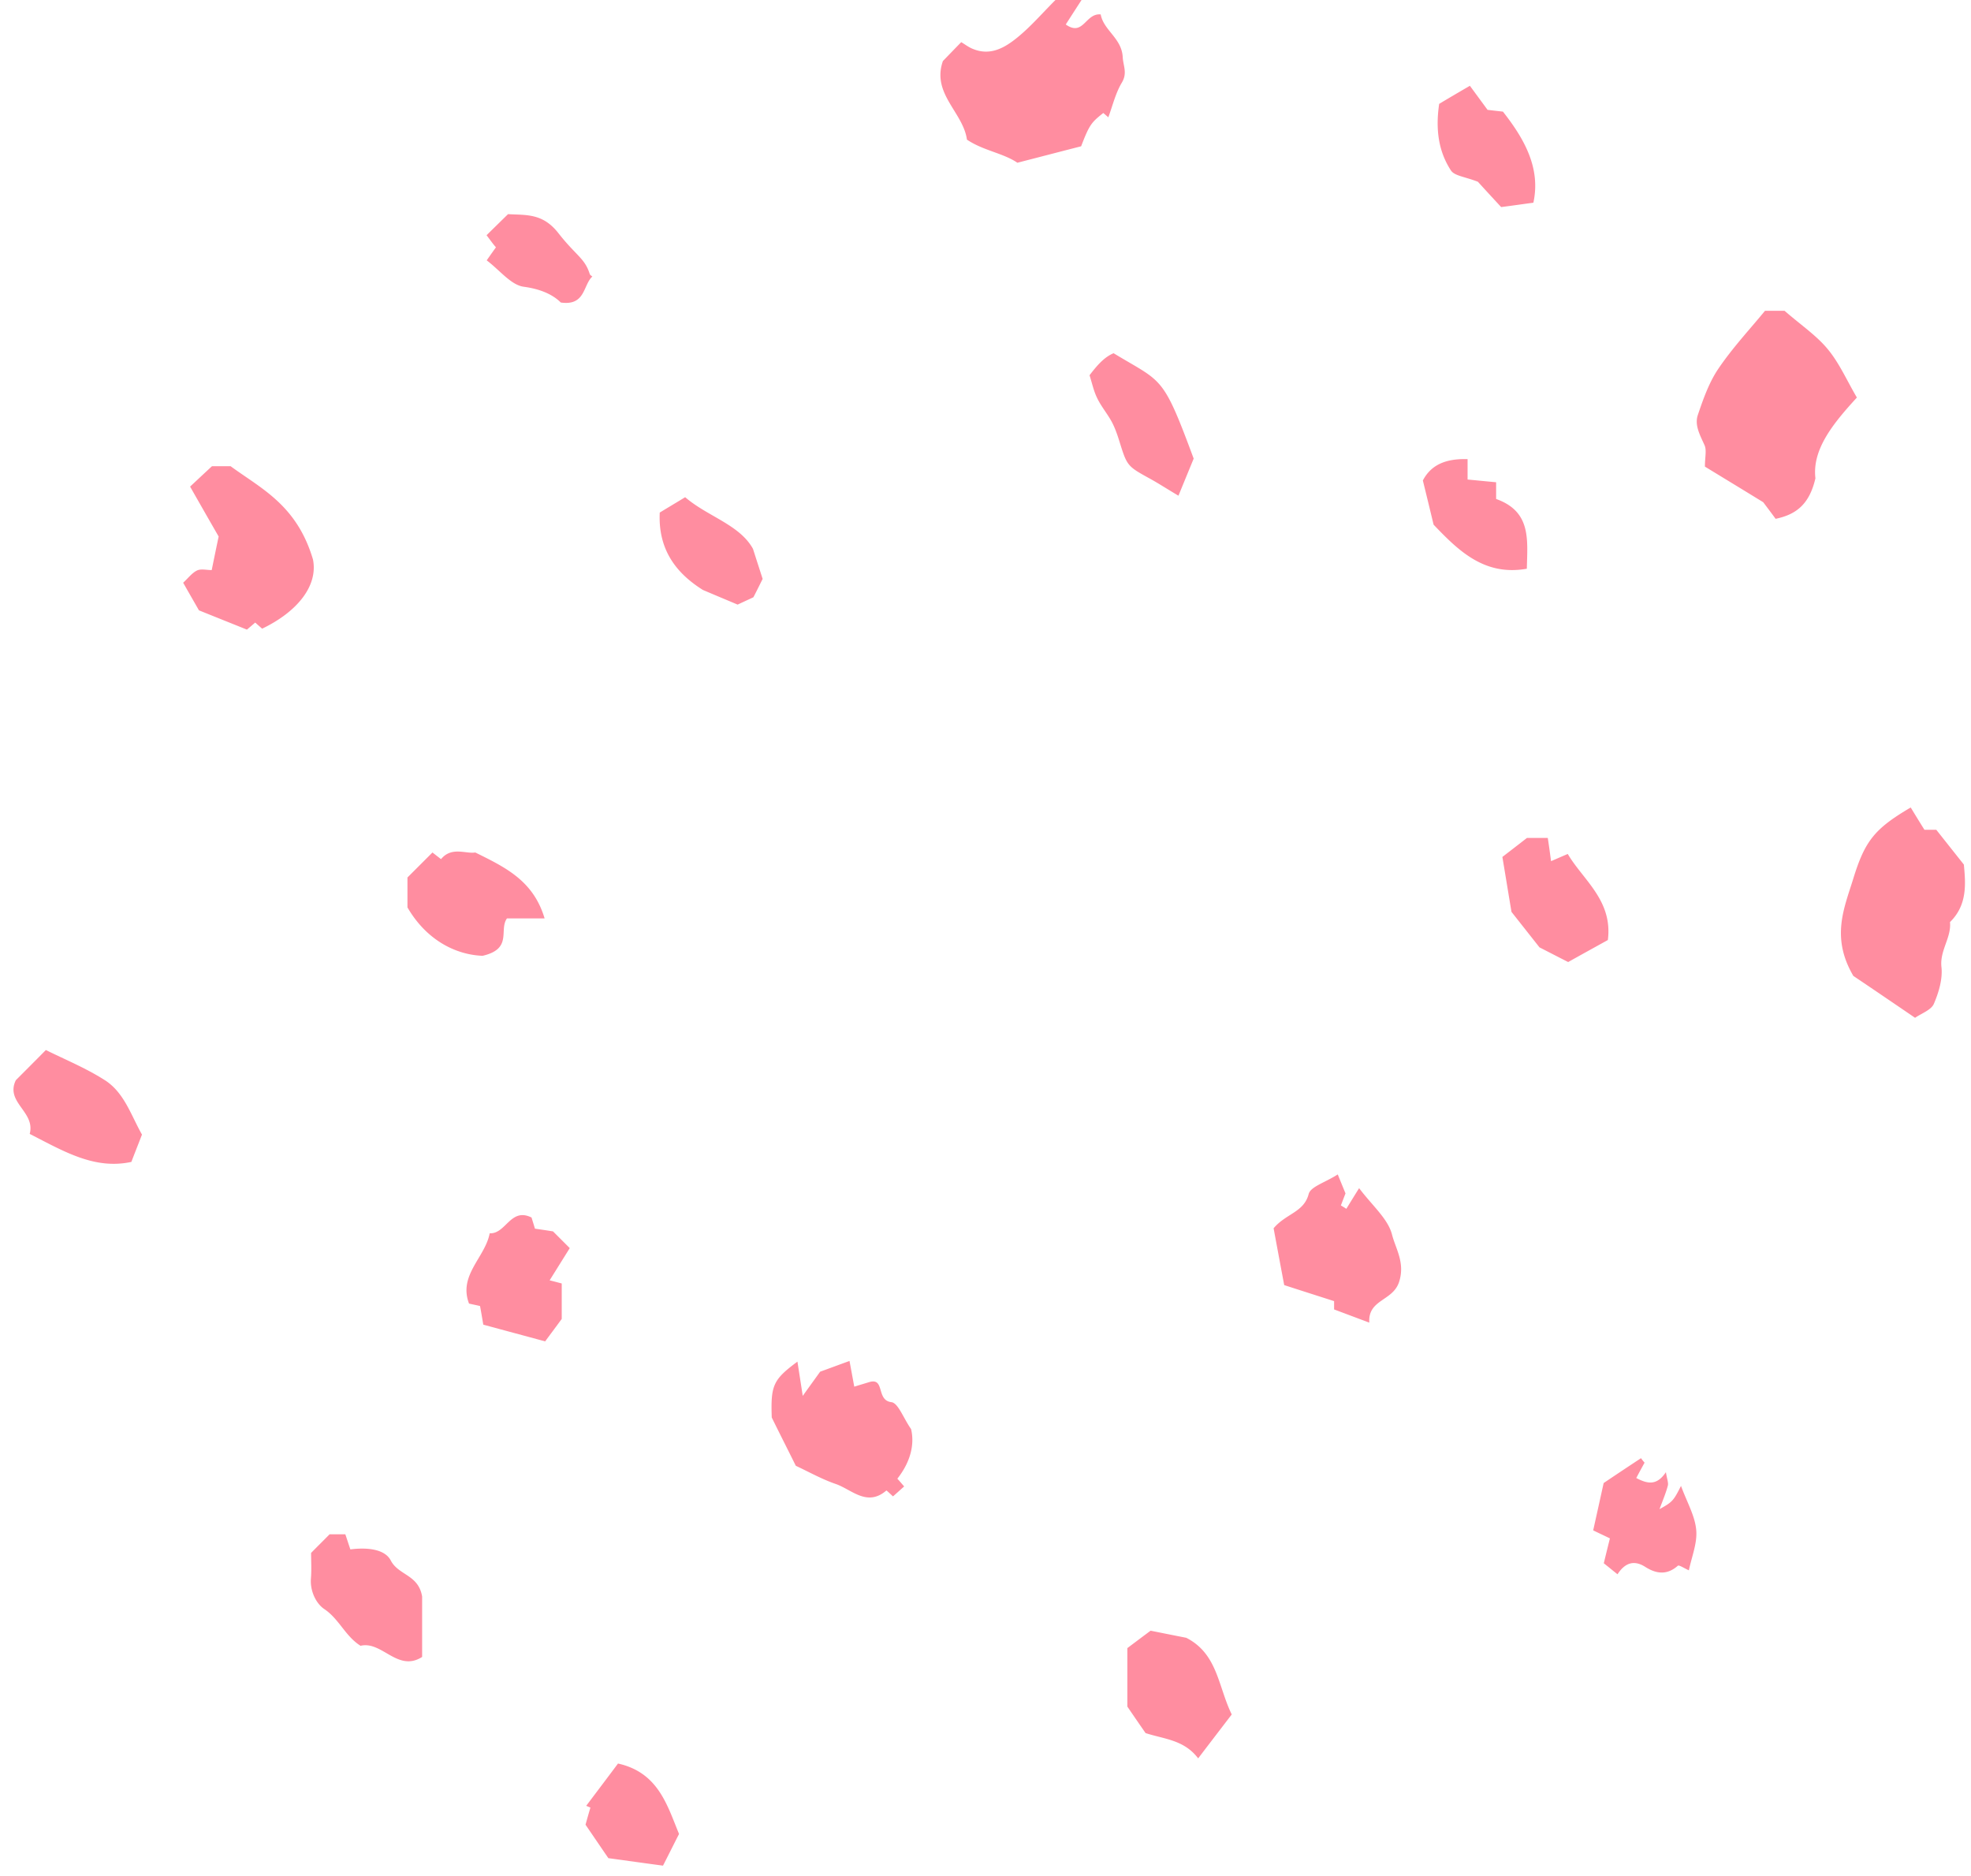 <svg width="145" height="138" fill="none" xmlns="http://www.w3.org/2000/svg"><path d="M133.555 35.18c-.44 1.89-1.39 2.66-2.93 2.98-.29-.4-.63-.85-.91-1.22-1.48-.91-2.93-1.79-4.29-2.62 0-.7.14-1.21-.03-1.58-.32-.72-.75-1.46-.49-2.22.4-1.18.83-2.41 1.53-3.43 1.04-1.53 2.31-2.89 3.41-4.23h1.44c1.23 1.07 2.37 1.83 3.2 2.85.84 1.02 1.39 2.29 2.12 3.53-1.77 1.93-3.3 3.82-3.05 5.94zM80.975 1.06c.21 1.17 1.54 1.74 1.62 3.13.03.65.36 1.17-.06 1.88-.47.78-.68 1.7-1 2.56-.11-.1-.24-.21-.37-.32-.88.7-1.02.86-1.63 2.45-1.41.36-2.94.76-4.69 1.21-1.04-.71-2.51-.89-3.71-1.7-.28-2.02-2.61-3.37-1.77-5.78.37-.38.81-.84 1.35-1.39.27.16.54.37.84.49 1.31.55 2.38-.09 3.31-.85.98-.8 1.81-1.77 2.78-2.74h1.92c-.4.62-.77 1.19-1.16 1.8 1.3.92 1.44-.85 2.57-.74zm60.6 59.97h.87c.66.83 1.29 1.63 2.03 2.56.13 1.4.27 2.97-1.02 4.23.11 1.15-.76 2.08-.63 3.3.1.89-.2 1.88-.56 2.72-.2.45-.9.69-1.38 1.02-1.82-1.24-3.45-2.35-4.54-3.08-1.66-2.83-.68-4.97-.01-7.14.86-2.79 1.56-3.68 4.23-5.25.31.51.62 1.02 1.01 1.64zM23.025 41.15c.38 1.92-1.12 3.83-3.74 5.09-.15-.13-.33-.29-.51-.45-.22.19-.42.36-.61.52-1.11-.45-2.2-.88-3.53-1.42-.28-.49-.7-1.22-1.16-2.03.37-.34.65-.72 1.02-.9.29-.14.7-.03 1.08-.03.17-.84.34-1.66.51-2.47-.64-1.11-1.35-2.35-2.1-3.67.59-.55 1.1-1.03 1.61-1.5h1.37c2.23 1.64 4.87 2.84 6.06 6.86zm36.03 61.52c.45-.63.77-1.07 1.28-1.78.47-.17 1.25-.46 2.16-.79.13.69.22 1.18.35 1.89.39-.12.76-.23 1.12-.34 1.15-.33.48 1.35 1.61 1.48.5.06.87 1.15 1.45 1.98.28 1.19-.08 2.47-1.01 3.65.15.16.31.35.5.57-.26.23-.52.47-.82.73-.15-.13-.47-.45-.49-.43-1.42 1.22-2.54-.07-3.72-.48-1.02-.35-1.98-.89-2.94-1.34-.56-1.13-1.13-2.25-1.77-3.55-.08-2.36.09-2.78 1.89-4.11.13.83.24 1.55.39 2.52zm41.68-5.39c-1.05-.39-1.84-.69-2.59-.97v-.61c-1.21-.39-2.41-.77-3.67-1.18-.3-1.59-.56-2.99-.78-4.18.92-1.09 2.23-1.17 2.58-2.52.14-.54 1.2-.84 2.14-1.44.18.45.36.88.57 1.4-.02.04-.18.46-.34.88.13.08.27.16.4.25.27-.44.54-.88.94-1.52.98 1.3 2.12 2.25 2.42 3.41.27 1.06.98 2.08.52 3.49-.46 1.42-2.3 1.27-2.19 2.99zm-60.67-29.73h-2.77c-.61.86.44 2.23-1.79 2.75-1.95-.07-4.12-1.13-5.53-3.56v-2.2l1.84-1.84c.1.08.37.29.63.49.78-.95 1.83-.37 2.52-.49 2.2 1.09 4.27 2.06 5.1 4.85zm-15.82 45.3h1.16c.1.29.2.61.37 1.11 1.06-.14 2.5-.09 2.97.81.57 1.11 2.04 1.03 2.31 2.66v4.44c-1.8 1.15-2.95-1.2-4.53-.82-1.13-.71-1.58-1.98-2.68-2.71-.59-.4-1.05-1.32-.97-2.26.05-.62.01-1.26.01-1.86.47-.48.92-.92 1.36-1.37zM2.185 83.4c.44-1.63-1.82-2.31-1.02-3.95.63-.63 1.32-1.32 2.21-2.22 1.34.67 2.91 1.31 4.31 2.2 1.45.91 1.94 2.57 2.76 4.02-.26.68-.51 1.3-.78 2.01-2.7.58-4.92-.75-7.48-2.06zm85.96 45.93c-1.04-1.37-2.49-1.41-3.87-1.86-.36-.52-.79-1.14-1.34-1.95v-4.3c.35-.26.85-.64 1.71-1.28.61.12 1.69.34 2.62.52 2.32 1.18 2.34 3.58 3.35 5.64-.78 1.02-1.61 2.1-2.47 3.23zm-47.71-35.16c.29.07.54.14.89.23v2.61c-.49.67-.92 1.24-1.22 1.65-1.62-.44-3.01-.81-4.55-1.23-.06-.34-.14-.84-.24-1.37-.25-.06-.5-.11-.81-.18-.8-2.09 1.19-3.4 1.52-5.17 1.2.06 1.53-1.93 3.08-1.16.03.11.11.35.25.82.35.05.83.12 1.33.2l1.23 1.23-1.48 2.37zm73.67-30.83c.49-.21.85-.37 1.23-.53 1.12 1.91 3.32 3.41 2.95 6.33-.92.51-1.96 1.08-2.92 1.62-.75-.38-1.5-.77-2.11-1.08l-2.06-2.61c-.21-1.25-.43-2.61-.67-4.04.58-.45 1.08-.83 1.81-1.4h1.53c.08.52.15 1.02.24 1.71zm6.88 44.24c-.19.35-.38.69-.61 1.13.84.44 1.51.57 2.18-.43.08.51.2.78.14 1-.15.56-.38 1.1-.61 1.72.95-.53 1.02-.6 1.58-1.71.45 1.22 1.03 2.21 1.12 3.24.09.96-.33 1.96-.54 2.97-.32-.14-.72-.41-.81-.34-.8.71-1.6.6-2.41.08-.82-.52-1.49-.29-2.03.55-.43-.34-.69-.56-1.01-.81.14-.58.29-1.19.45-1.83-.43-.21-.8-.38-1.23-.59.24-1.08.48-2.16.77-3.48.77-.52 1.76-1.18 2.75-1.83.08.12.17.23.26.33zm-34.29-71.12c-.81-.48-1.44-.89-2.09-1.25-1.69-.93-1.69-.93-2.27-2.8-.15-.48-.32-.96-.55-1.39-.32-.59-.77-1.12-1.06-1.72-.26-.52-.38-1.1-.57-1.7.51-.67 1.06-1.33 1.77-1.62 3.61 2.19 3.59 1.54 5.89 7.75-.38.93-.76 1.85-1.12 2.73zm22.74-28.38c.25.03.68.08 1.13.13 1.6 2.03 2.79 4.18 2.24 6.7-.84.11-1.57.22-2.37.32-.65-.7-1.32-1.43-1.71-1.86-.94-.37-1.73-.43-1.99-.84-.93-1.43-1.13-3.06-.86-4.89.65-.39 1.38-.82 2.26-1.33l1.3 1.77zm-1.47 25.69v1.5c.66.06 1.33.13 2.1.2v1.23c2.61.93 2.3 3.02 2.26 5.13-3.14.56-5.05-1.35-6.86-3.24-.26-1.08-.5-2.07-.79-3.25.6-1.15 1.68-1.62 3.29-1.57zm-59.43 3.93c.69-.42 1.28-.77 1.87-1.13 1.65 1.42 4.01 2.02 4.99 3.8.28.88.46 1.43.71 2.21-.18.36-.47.95-.68 1.35-.47.22-.78.36-1.16.54-.78-.33-1.67-.7-2.56-1.08-1.96-1.23-3.3-2.96-3.17-5.69zm-3.78 98.97c-.57-.83-1.14-1.67-1.68-2.46.13-.47.24-.86.36-1.26-.1-.04-.21-.09-.31-.13.8-1.06 1.6-2.12 2.34-3.11 2.98.66 3.63 3.11 4.49 5.18-.4.78-.81 1.61-1.18 2.33-1.21-.16-2.49-.34-4.02-.55zM35.795 17.3c.63-.62 1.08-1.06 1.58-1.55 1.33.08 2.54-.08 3.69 1.38 1.33 1.7 1.95 1.85 2.32 3.02.02.08.12.13.19.19-.69.63-.5 2.17-2.32 1.91-.61-.61-1.54-1-2.73-1.16-.94-.13-1.76-1.22-2.72-1.94a71 71 0 01.68-.96c-.19-.21-.38-.48-.69-.89z" fill="#FF8DA0"/></svg>
